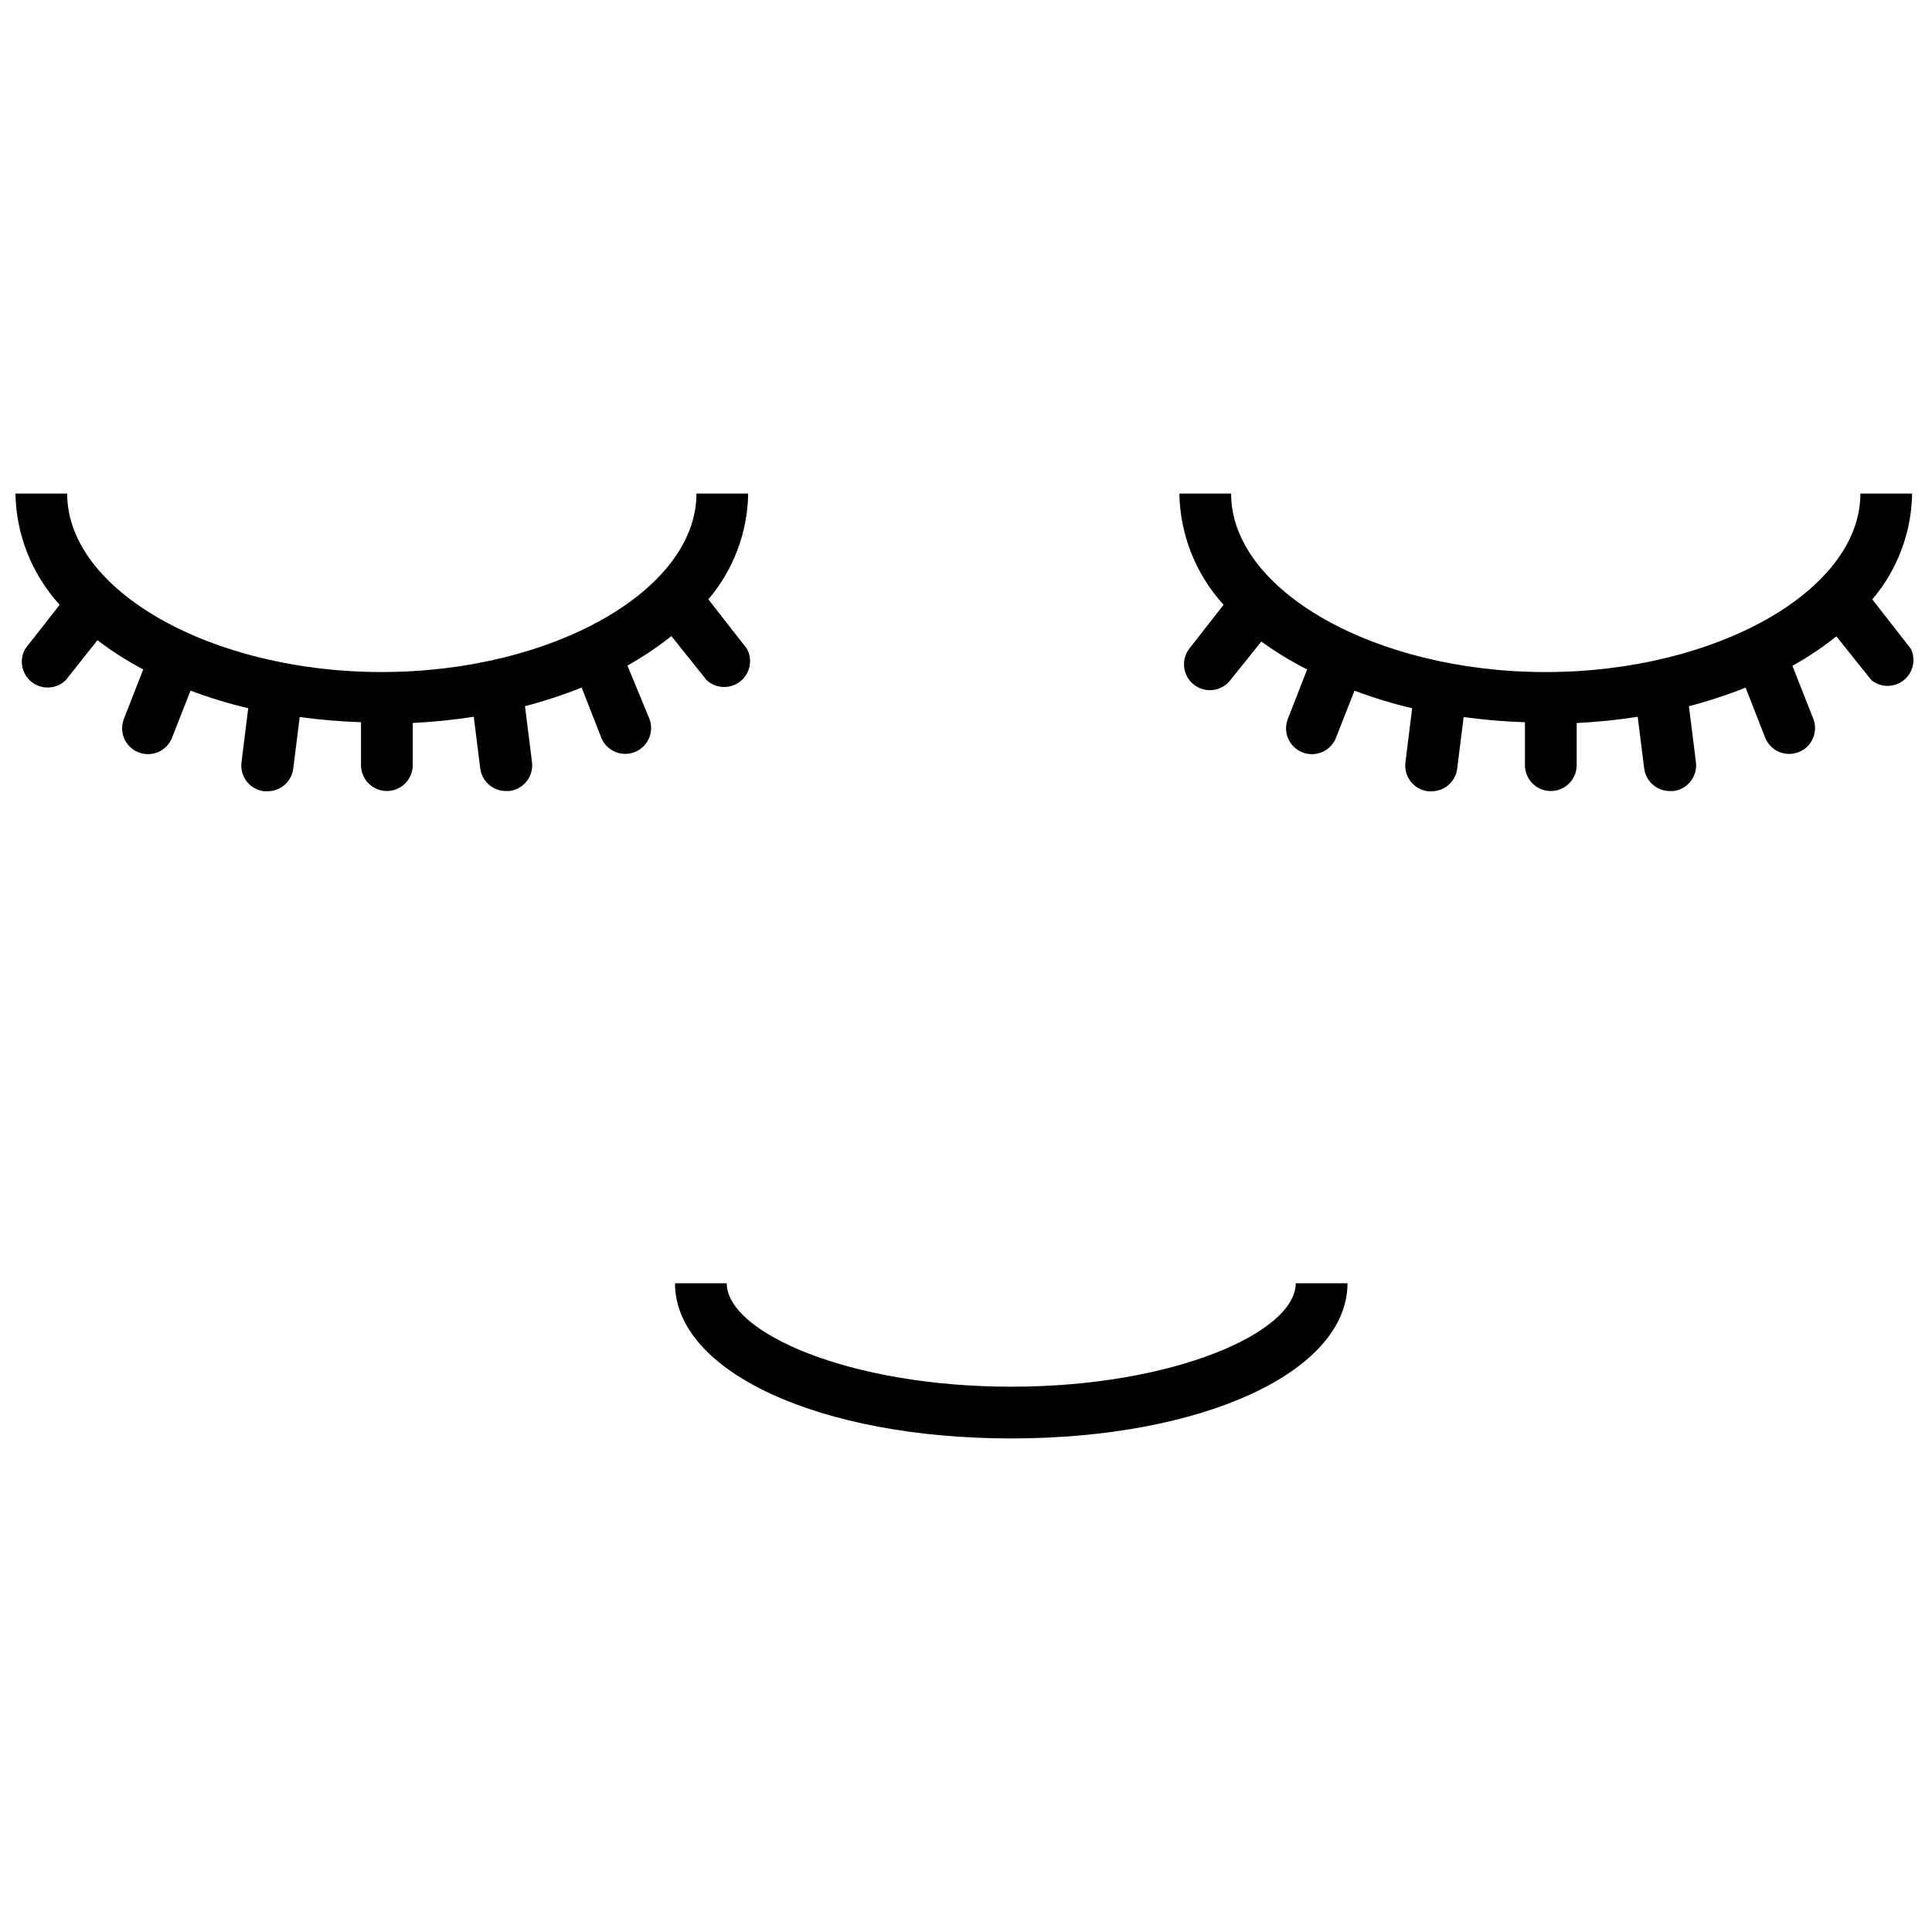 <?xml version="1.0" encoding="UTF-8"?>
<!-- Uploaded to: ICON Repo, www.svgrepo.com, Generator: ICON Repo Mixer Tools -->
<svg width="800px" height="800px" version="1.1" viewBox="144 144 512 512" xmlns="http://www.w3.org/2000/svg">
 <defs>
  <clipPath id="b">
   <path d="m148.09 274h194.91v80h-194.91z"/>
  </clipPath>
  <clipPath id="a">
   <path d="m456 274h195.9v80h-195.9z"/>
  </clipPath>
 </defs>
 <g clip-path="url(#b)">
  <path d="m310.27 320.38c4.094-2.277 7.992-4.891 11.652-7.812l9.32 11.652c2.461 2.293 6.219 2.461 8.879 0.402 2.656-2.062 3.426-5.746 1.816-8.699l-10.215-13.09c6.664-7.84 10.395-17.75 10.555-28.035h-13.711c0 25.637-38.18 47.297-83.418 47.297-45.238 0-83.348-21.66-83.348-47.297h-13.711c0.191 10.922 4.359 21.402 11.723 29.473l-9.117 11.652c-1.715 2.977-0.965 6.758 1.754 8.855 2.719 2.094 6.566 1.855 9.008-0.559l8.363-10.559c3.824 2.914 7.879 5.504 12.133 7.746l-5.004 12.82c-0.758 1.707-0.785 3.652-0.074 5.383 0.707 1.727 2.094 3.09 3.836 3.773 1.738 0.684 3.684 0.625 5.379-0.156 1.699-0.785 3-2.231 3.606-3.996l4.797-12.199 0.004-0.004c4.992 1.875 10.098 3.434 15.285 4.66l-1.781 14.324v0.004c-0.234 1.809 0.266 3.637 1.383 5.078 1.121 1.441 2.769 2.375 4.578 2.598h0.891c3.465 0.031 6.406-2.527 6.856-5.961l1.715-13.711c5.387 0.738 10.809 1.195 16.246 1.371v11.379c0 3.785 3.066 6.856 6.852 6.856 3.789 0 6.856-3.07 6.856-6.856v-11.172c5.418-0.266 10.816-0.812 16.176-1.648l1.715 13.711c0.449 3.434 3.391 5.992 6.856 5.965h0.891c1.812-0.223 3.457-1.16 4.578-2.602 1.121-1.438 1.617-3.266 1.387-5.078l-1.852-14.805c5.106-1.324 10.117-2.973 15.012-4.934l5.074 12.957-0.004-0.004c0.609 1.77 1.91 3.211 3.609 3.996 1.695 0.785 3.641 0.844 5.379 0.16 1.742-0.684 3.125-2.047 3.836-3.777 0.711-1.73 0.684-3.672-0.074-5.383z"/>
 </g>
 <g clip-path="url(#a)">
  <path d="m650.39 315.93-10.211-13.09c6.664-7.84 10.395-17.75 10.555-28.035h-13.711c0 25.637-38.18 47.297-83.418 47.297-45.242 0-83.352-21.66-83.352-47.297h-13.711c0.191 10.922 4.359 21.402 11.723 29.473l-9.117 11.652c-2.223 2.961-1.695 7.152 1.195 9.469 2.891 2.312 7.094 1.918 9.5-0.898l8.43-10.488c3.836 2.793 7.894 5.269 12.133 7.402l-5.004 12.816v0.004c-0.758 1.707-0.785 3.652-0.074 5.383 0.711 1.727 2.098 3.09 3.836 3.773 1.742 0.684 3.684 0.625 5.383-0.156 1.695-0.785 2.996-2.231 3.606-3.996l4.797-12.199v-0.004c4.992 1.875 10.098 3.434 15.285 4.66l-1.781 14.324v0.004c-0.23 1.809 0.266 3.637 1.387 5.078 1.117 1.441 2.766 2.375 4.578 2.598h0.891c3.461 0.031 6.402-2.527 6.856-5.961l1.715-13.711h-0.004c5.391 0.738 10.812 1.195 16.246 1.371v11.379c0 3.785 3.07 6.856 6.856 6.856 3.785 0 6.856-3.07 6.856-6.856v-11.172c5.414-0.266 10.816-0.812 16.176-1.648l1.715 13.711c0.449 3.434 3.391 5.992 6.852 5.965h0.891c1.812-0.223 3.461-1.16 4.578-2.602 1.121-1.438 1.621-3.266 1.387-5.078l-1.852-14.805c5.106-1.324 10.121-2.973 15.012-4.934l5.074 12.957v-0.004c0.605 1.77 1.91 3.211 3.606 3.996 1.695 0.785 3.641 0.844 5.383 0.16 1.738-0.684 3.125-2.047 3.836-3.777 0.707-1.73 0.684-3.672-0.074-5.383l-5.414-13.711-0.004 0.004c4.098-2.277 7.992-4.891 11.652-7.816l9.32 11.652h0.004c2.508 1.98 6.047 1.965 8.539-0.035 2.488-1.996 3.269-5.453 1.879-8.328z"/>
 </g>
 <path d="m411.99 511.49c-43.184 0-75.398-14.465-75.398-27.418h-13.711c0 23.441 38.316 41.129 89.109 41.129 50.793 0 89.109-17.684 89.109-41.129h-13.711c0.004 12.953-32.215 27.418-75.398 27.418z"/>
</svg>